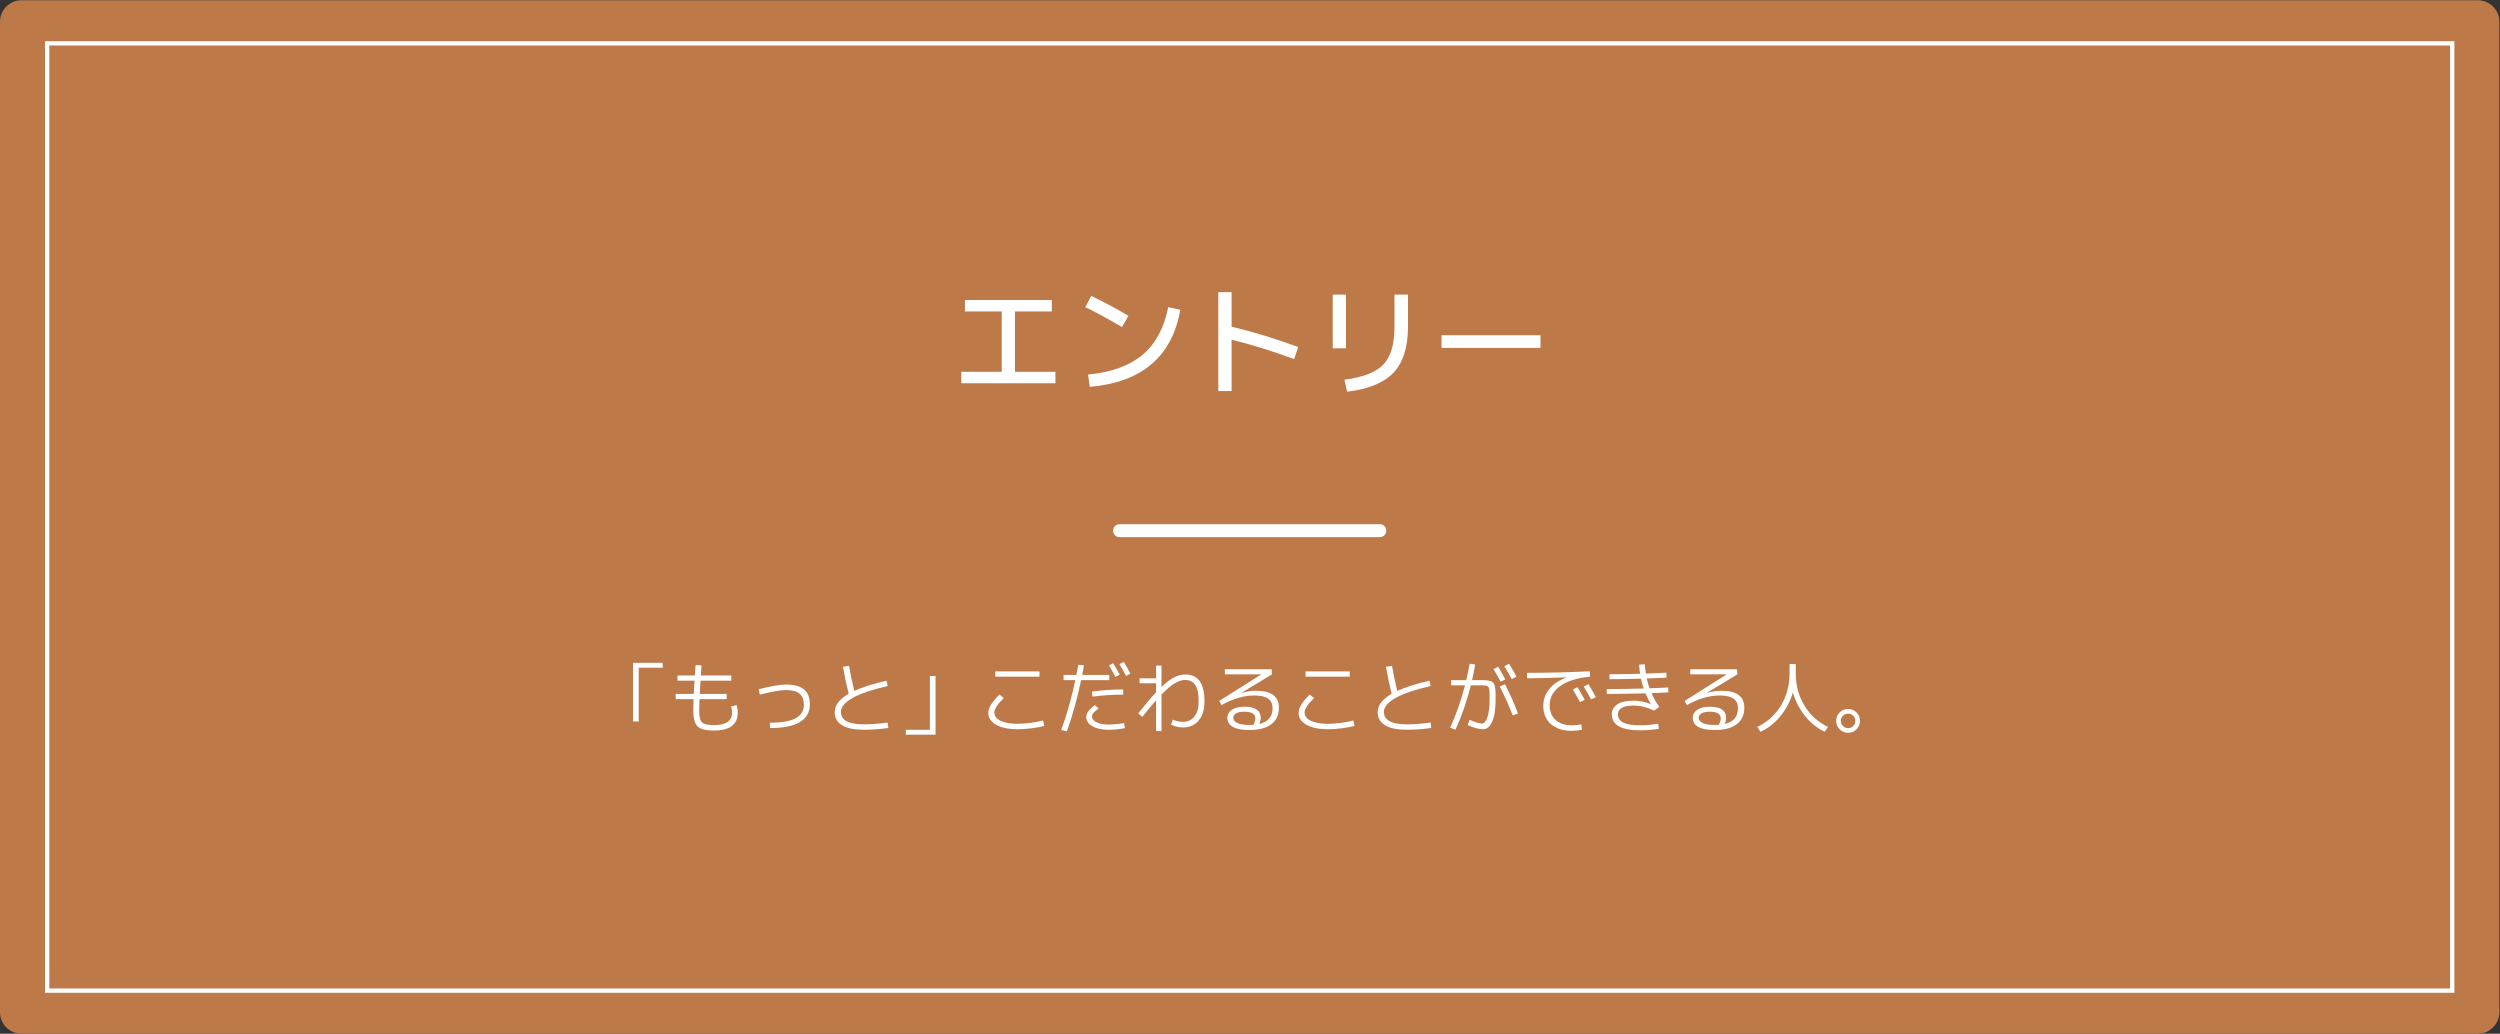 <?xml version="1.0" encoding="UTF-8" standalone="no"?>
<svg
   xmlns:dc="http://purl.org/dc/elements/1.1/"
   xmlns:cc="http://creativecommons.org/ns#"
   xmlns:rdf="http://www.w3.org/1999/02/22-rdf-syntax-ns#"
   xmlns:svg="http://www.w3.org/2000/svg"
   xmlns="http://www.w3.org/2000/svg"
   viewBox="0 0 773.333 319.763"
   height="319.763"
   width="773.333"
   xml:space="preserve"
   id="svg2"
   version="1.1"><rect x="0" y="0" width="773.333" height="319.763" fill="#333333" stroke="none"/><defs
     id="defs6"><clipPath
       id="clipPath18"
       clipPathUnits="userSpaceOnUse"><path
         id="path16"
         d="M 0,239.822 H 580 V 0 H 0 Z" /></clipPath></defs><g
     transform="matrix(1.333,0,0,-1.333,0,319.763)"
     id="g10"><g
       id="g12"><g
         clip-path="url(#clipPath18)"
         id="g14"><g
           transform="translate(575,4e-4)"
           id="g20"><path
             id="path22"
             style="fill:#be7949;fill-opacity:1;fill-rule:nonzero;stroke:none"
             d="m 0,0 h -570 c -2.761,0 -5,2.238 -5,5 v 229.822 c 0,2.761 2.239,5 5,5 H 0 c 2.762,0 5,-2.239 5,-5 V 5 C 5,2.238 2.762,0 0,0" /></g><path
           id="path24"
           style="fill:none;stroke:#ffffff;stroke-width:1;stroke-linecap:butt;stroke-linejoin:miter;stroke-miterlimit:10;stroke-dasharray:none;stroke-opacity:1"
           d="M 10.943,229.822 H 569.056 V 10 H 10.943 Z" /><g
           transform="translate(148.214,72.458)"
           id="g26"><path
             id="path28"
             style="fill:#ffffff;fill-opacity:1;fill-rule:nonzero;stroke:none"
             d="M 0,0 H -1.314 V 13.608 H 5.58 V 12.475 H 0 Z" /></g><g
           transform="translate(157.214,81.927)"
           id="g30"><path
             id="path32"
             style="fill:#ffffff;fill-opacity:1;fill-rule:nonzero;stroke:none"
             d="m 0,0 v 1.205 h 4.032 c 0.012,0.168 0.039,0.531 0.081,1.09 0.042,0.558 0.075,0.999 0.099,1.322 L 5.58,3.563 C 5.532,2.88 5.478,2.094 5.418,1.205 h 7.074 V 0 H 5.346 C 5.322,-0.457 5.286,-1.071 5.238,-1.846 5.19,-2.619 5.166,-3.03 5.166,-3.078 h 6.246 v -1.206 h -6.3 C 5.064,-5.7 5.04,-6.57 5.04,-6.895 c 0,-1.416 0.213,-2.339 0.639,-2.771 0.426,-0.433 1.353,-0.648 2.781,-0.648 2.808,0 4.212,0.972 4.212,2.916 0,0.36 -0.072,0.834 -0.216,1.421 l 1.278,0.307 c 0.168,-0.673 0.252,-1.278 0.252,-1.818 0,-1.332 -0.465,-2.346 -1.395,-3.042 -0.93,-0.697 -2.307,-1.044 -4.131,-1.044 -1.872,0 -3.138,0.321 -3.798,0.963 -0.66,0.641 -0.99,1.881 -0.99,3.716 0,0.697 0.018,1.567 0.054,2.611 h -4.14 v 1.206 H 3.78 c 0,0.048 0.024,0.459 0.072,1.232 C 3.9,-1.071 3.936,-0.457 3.96,0 Z" /></g><g
           transform="translate(176.042,79.929)"
           id="g34"><path
             id="path36"
             style="fill:#ffffff;fill-opacity:1;fill-rule:nonzero;stroke:none"
             d="m 0,0 c 2.856,0.731 5.004,1.098 6.444,1.098 3.636,0 5.454,-1.518 5.454,-4.554 0,-1.824 -0.771,-3.204 -2.313,-4.14 C 8.043,-8.532 5.736,-9 2.664,-9 l -0.072,1.242 c 2.712,0 4.71,0.348 5.994,1.043 1.284,0.696 1.926,1.74 1.926,3.133 0,1.152 -0.339,2.007 -1.017,2.564 -0.678,0.559 -1.731,0.838 -3.159,0.838 -1.272,0 -3.288,-0.354 -6.048,-1.062 z" /></g><g
           transform="translate(195.626,85.149)"
           id="g38"><path
             id="path40"
             style="fill:#ffffff;fill-opacity:1;fill-rule:nonzero;stroke:none"
             d="m 0,0 1.404,0.216 c 0.336,-1.992 0.744,-3.93 1.224,-5.814 1.896,0.876 4.386,1.667 7.47,2.376 l 0.27,-1.242 C 6.732,-5.292 4.014,-6.216 2.214,-7.236 c -1.8,-1.02 -2.7,-2.1 -2.7,-3.24 0,-1.92 1.782,-2.88 5.346,-2.88 1.644,0 3.48,0.138 5.508,0.414 l 0.144,-1.26 c -2.04,-0.276 -3.924,-0.414 -5.652,-0.414 -2.22,0 -3.906,0.348 -5.058,1.044 -1.152,0.696 -1.728,1.71 -1.728,3.042 0,1.595 1.08,3.017 3.24,4.266 C 0.762,-4.068 0.324,-1.979 0,0" /></g><g
           transform="translate(215.786,83.007)"
           id="g42"><path
             id="path44"
             style="fill:#ffffff;fill-opacity:1;fill-rule:nonzero;stroke:none"
             d="M 0,0 H 1.314 V -13.608 H -5.58 v 1.133 H 0 Z" /></g><path
           id="path46"
           style="fill:#ffffff;fill-opacity:1;fill-rule:nonzero;stroke:none"
           d="m 230.96,84.087 h 10.26 v -1.225 h -10.26 z m 11.376,-12.654 c -0.744,-0.216 -1.719,-0.398 -2.925,-0.549 -1.206,-0.15 -2.301,-0.225 -3.285,-0.225 -2.088,0 -3.741,0.344 -4.959,1.035 -1.218,0.69 -1.827,1.604 -1.827,2.745 0,1.164 0.864,2.586 2.592,4.265 l 1.008,-0.809 c -1.464,-1.429 -2.196,-2.544 -2.196,-3.349 0,-0.803 0.477,-1.442 1.431,-1.916 0.954,-0.474 2.271,-0.711 3.951,-0.711 0.912,0 1.941,0.075 3.087,0.225 1.146,0.15 2.091,0.333 2.835,0.549 z" /><g
           transform="translate(259.778,85.761)"
           id="g48"><path
             id="path50"
             style="fill:#ffffff;fill-opacity:1;fill-rule:nonzero;stroke:none"
             d="m 0,0 1.008,0.521 c 0.54,-0.887 1.056,-1.799 1.548,-2.736 L 1.53,-2.719 C 0.93,-1.578 0.42,-0.673 0,0 m -2.43,-0.307 0.972,0.54 c 0.576,-0.935 1.086,-1.83 1.53,-2.681 l -1.008,-0.504 c -0.456,0.888 -0.954,1.769 -1.494,2.645 m -3.942,-6.047 c 2.412,0.324 4.83,0.486 7.254,0.486 v -1.206 c -2.472,0 -4.854,-0.156 -7.146,-0.468 z m 7.632,-8.514 c -1.368,-0.24 -2.634,-0.361 -3.798,-0.361 -1.548,0 -2.796,0.277 -3.744,0.829 -0.948,0.551 -1.422,1.265 -1.422,2.142 0,0.888 0.672,1.812 2.016,2.772 l 0.846,-0.811 c -0.564,-0.407 -0.96,-0.75 -1.188,-1.025 -0.228,-0.277 -0.342,-0.546 -0.342,-0.811 0,-0.552 0.351,-1.005 1.053,-1.358 0.702,-0.355 1.629,-0.531 2.781,-0.531 1.08,0 2.292,0.12 3.636,0.36 z m -14.238,11.16 v 1.206 h 2.988 c 0.168,0.828 0.312,1.613 0.432,2.357 l 1.314,-0.126 c -0.18,-1.08 -0.312,-1.824 -0.396,-2.231 h 6.282 v -1.206 h -6.534 c -0.888,-4.248 -1.992,-8.215 -3.312,-11.898 l -1.314,0.324 c 1.332,3.636 2.424,7.494 3.276,11.574 z" /></g><g
           transform="translate(264.44,82.467)"
           id="g52"><path
             id="path54"
             style="fill:#ffffff;fill-opacity:1;fill-rule:nonzero;stroke:none"
             d="m 0,0 h 3.834 v 2.952 h 1.26 V -1.98 c 1.152,1.08 2.154,1.83 3.006,2.25 0.852,0.419 1.692,0.629 2.52,0.629 1.488,0 2.601,-0.515 3.339,-1.547 0.738,-1.033 1.107,-2.617 1.107,-4.752 0,-1.872 -0.45,-3.339 -1.35,-4.402 -0.9,-1.061 -2.112,-1.593 -3.636,-1.593 -0.96,0 -1.884,0.216 -2.772,0.649 l 0.414,1.17 c 0.804,-0.349 1.59,-0.523 2.358,-0.523 1.116,0 2.001,0.411 2.655,1.234 0.654,0.821 0.981,1.976 0.981,3.465 0,1.752 -0.255,3.026 -0.765,3.825 -0.51,0.798 -1.305,1.197 -2.385,1.197 -0.72,0 -1.503,-0.246 -2.349,-0.738 C 7.371,-1.608 6.33,-2.49 5.094,-3.763 v -8.477 h -1.26 v 7.128 C 2.958,-6.097 1.89,-7.374 0.63,-8.946 l -0.936,0.828 c 1.548,1.968 2.928,3.594 4.14,4.878 v 2.106 l -3.834,0 z" /></g><g
           transform="translate(290.864,71.685)"
           id="g56"><path
             id="path58"
             style="fill:#ffffff;fill-opacity:1;fill-rule:nonzero;stroke:none"
             d="m 0,0 c 0.3,0.563 0.451,1.062 0.451,1.494 0,1.031 -0.871,1.548 -2.611,1.548 -0.804,0 -1.425,-0.135 -1.863,-0.405 -0.438,-0.27 -0.657,-0.591 -0.657,-0.963 0,-0.528 0.309,-0.945 0.927,-1.251 0.618,-0.306 1.551,-0.459 2.799,-0.459 0.228,0 0.546,0.012 0.954,0.036 M 1.369,0.197 C 3.42,0.678 4.447,1.89 4.447,3.834 4.447,4.83 4.104,5.574 3.42,6.066 2.737,6.558 1.668,6.804 0.216,6.804 -2.22,6.804 -4.758,6.06 -7.398,4.572 L -7.92,5.544 1.8,11.682 v 0.036 h -8.424 v 1.17 H 4.231 L 4.302,11.7 -2.754,7.434 -2.736,7.416 c 1.2,0.324 2.322,0.486 3.366,0.486 3.529,0 5.292,-1.308 5.292,-3.924 0,-1.668 -0.59,-2.95 -1.772,-3.843 -1.183,-0.894 -2.884,-1.341 -5.104,-1.341 -3.396,0 -5.094,0.96 -5.094,2.88 0,0.695 0.342,1.29 1.026,1.782 0.684,0.491 1.662,0.737 2.934,0.737 2.52,0 3.781,-0.863 3.781,-2.591 0,-0.42 -0.109,-0.888 -0.324,-1.405" /></g><path
           id="path60"
           style="fill:#ffffff;fill-opacity:1;fill-rule:nonzero;stroke:none"
           d="m 302.96,84.087 h 10.261 V 82.862 H 302.96 Z m 11.376,-12.654 c -0.744,-0.216 -1.719,-0.398 -2.925,-0.549 -1.206,-0.15 -2.301,-0.225 -3.285,-0.225 -2.088,0 -3.741,0.344 -4.959,1.035 -1.218,0.69 -1.827,1.604 -1.827,2.745 0,1.164 0.864,2.586 2.593,4.265 l 1.007,-0.809 c -1.464,-1.429 -2.196,-2.544 -2.196,-3.349 0,-0.803 0.478,-1.442 1.431,-1.916 0.954,-0.474 2.271,-0.711 3.951,-0.711 0.912,0 1.941,0.075 3.087,0.225 1.146,0.15 2.091,0.333 2.835,0.549 z" /><g
           transform="translate(321.626,85.149)"
           id="g62"><path
             id="path64"
             style="fill:#ffffff;fill-opacity:1;fill-rule:nonzero;stroke:none"
             d="m 0,0 1.404,0.216 c 0.336,-1.992 0.744,-3.93 1.224,-5.814 1.896,0.876 4.386,1.667 7.471,2.376 l 0.269,-1.242 C 6.732,-5.292 4.015,-6.216 2.214,-7.236 c -1.8,-1.02 -2.699,-2.1 -2.699,-3.24 0,-1.92 1.781,-2.88 5.345,-2.88 1.644,0 3.48,0.138 5.508,0.414 l 0.145,-1.26 c -2.041,-0.276 -3.925,-0.414 -5.653,-0.414 -2.22,0 -3.906,0.348 -5.057,1.044 -1.153,0.696 -1.729,1.71 -1.729,3.042 0,1.595 1.08,3.017 3.24,4.266 C 0.762,-4.068 0.324,-1.979 0,0" /></g><g
           transform="translate(349.095,85.275)"
           id="g66"><path
             id="path68"
             style="fill:#ffffff;fill-opacity:1;fill-rule:nonzero;stroke:none"
             d="M 0,0 1.098,0.594 C 1.806,-0.57 2.382,-1.578 2.825,-2.43 L 1.71,-2.97 C 1.157,-1.95 0.587,-0.96 0,0 m 1.926,-11.395 c -0.769,2.077 -1.765,4.309 -2.988,6.697 l 1.206,0.522 C 1.367,-6.54 2.376,-8.809 3.168,-10.98 Z m -4.447,10.711 1.081,0.577 c 0.587,-0.973 1.145,-1.957 1.673,-2.954 l -1.08,-0.521 c -0.467,0.888 -1.025,1.853 -1.674,2.898 m -9.828,-3.744 v 1.206 h 3.51 c 0.336,1.476 0.595,2.742 0.775,3.798 l 1.295,-0.144 c -0.168,-1.056 -0.408,-2.274 -0.719,-3.654 h 1.548 1.259 c 0.288,0 0.6,-0.033 0.937,-0.099 0.336,-0.066 0.572,-0.123 0.711,-0.171 0.137,-0.048 0.291,-0.171 0.459,-0.369 0.168,-0.198 0.272,-0.378 0.314,-0.539 0.042,-0.162 0.09,-0.442 0.145,-0.838 0.053,-0.396 0.081,-0.765 0.081,-1.107 v -1.503 c 0,-2.22 -0.268,-3.903 -0.802,-5.048 -0.533,-1.147 -1.209,-1.72 -2.024,-1.72 -1.021,0 -2.239,0.324 -3.655,0.971 l 0.451,1.207 c 1.343,-0.576 2.334,-0.864 2.969,-0.864 0.193,0 0.384,0.111 0.576,0.333 0.192,0.222 0.373,0.552 0.54,0.99 0.168,0.438 0.303,1.032 0.406,1.782 0.101,0.75 0.152,1.593 0.152,2.529 v 0.882 c 0,0.181 -0.009,0.411 -0.026,0.693 -0.019,0.281 -0.028,0.471 -0.028,0.568 0,0.095 -0.03,0.227 -0.089,0.395 -0.061,0.168 -0.106,0.271 -0.135,0.306 -0.03,0.036 -0.103,0.095 -0.216,0.179 -0.114,0.084 -0.205,0.129 -0.271,0.136 -0.066,0.006 -0.198,0.021 -0.395,0.045 -0.198,0.024 -0.36,0.036 -0.486,0.036 h -0.621 -2.088 c -0.889,-3.6 -2.077,-7.038 -3.565,-10.314 l -1.223,0.486 c 1.404,3.108 2.549,6.384 3.437,9.828 z" /></g><g
           transform="translate(367.526,80.54)"
           id="g70"><path
             id="path72"
             style="fill:#ffffff;fill-opacity:1;fill-rule:nonzero;stroke:none"
             d="M 0,0 1.08,0.595 C 1.788,-0.569 2.364,-1.578 2.808,-2.43 L 1.71,-2.97 C 1.158,-1.949 0.588,-0.96 0,0 m -2.521,-0.684 1.063,0.577 C -0.87,-1.08 -0.312,-2.063 0.216,-3.06 l -1.08,-0.54 c -0.588,1.104 -1.14,2.077 -1.657,2.916 m -10.655,2.628 v 1.26 c 4.764,0 9.617,0.12 14.562,0.36 L 1.458,2.305 C -1.578,2.028 -3.9,1.297 -5.508,0.108 -7.116,-1.08 -7.92,-2.556 -7.92,-4.319 c 0,-1.441 0.462,-2.575 1.386,-3.403 0.924,-0.828 2.16,-1.242 3.708,-1.242 0.708,0 1.458,0.067 2.25,0.198 l 0.162,-1.259 c -0.804,-0.145 -1.626,-0.217 -2.466,-0.217 -1.992,0 -3.576,0.519 -4.752,1.557 -1.177,1.039 -1.764,2.451 -1.764,4.24 0,1.464 0.464,2.762 1.395,3.896 0.93,1.135 2.253,2.026 3.969,2.674 L -4.05,2.16 c -3.6,-0.143 -6.642,-0.216 -9.126,-0.216" /></g><g
           transform="translate(380.595,83.529)"
           id="g74"><path
             id="path76"
             style="fill:#ffffff;fill-opacity:1;fill-rule:nonzero;stroke:none"
             d="M 0,0 C -0.108,0.684 -0.181,1.393 -0.217,2.124 L 1.098,2.196 C 1.146,1.512 1.229,0.792 1.35,0.036 2.886,0.084 4.47,0.156 6.102,0.252 L 6.155,-0.9 C 4.056,-0.996 2.52,-1.062 1.548,-1.098 c 0.155,-0.756 0.371,-1.511 0.647,-2.268 1.945,0.072 3.39,0.132 4.338,0.18 L 6.569,-4.32 C 5.705,-4.368 4.397,-4.428 2.646,-4.5 3.077,-5.484 3.678,-6.552 4.445,-7.704 L 3.239,-8.55 C 1.571,-7.77 0,-7.38 -1.477,-7.38 c -2.436,0 -3.654,-0.672 -3.654,-2.016 0,-0.864 0.405,-1.506 1.216,-1.926 0.81,-0.42 2.12,-0.63 3.933,-0.63 1.295,0 2.693,0.12 4.194,0.36 l 0.161,-1.17 c -1.476,-0.24 -2.928,-0.36 -4.355,-0.36 -4.392,0 -6.588,1.242 -6.588,3.726 0,0.912 0.407,1.666 1.223,2.259 0.817,0.594 2.107,0.891 3.87,0.891 1.272,0 2.575,-0.258 3.907,-0.774 l 0.017,0.036 c -0.395,0.72 -0.792,1.536 -1.187,2.448 -3.24,-0.096 -6.24,-0.144 -9,-0.144 v 1.134 c 3.011,0 5.868,0.042 8.567,0.126 -0.24,0.684 -0.449,1.446 -0.63,2.286 -2.891,-0.084 -5.322,-0.126 -7.29,-0.126 v 1.153 c 2.317,0 4.681,0.035 7.093,0.107" /></g><g
           transform="translate(398.864,71.685)"
           id="g78"><path
             id="path80"
             style="fill:#ffffff;fill-opacity:1;fill-rule:nonzero;stroke:none"
             d="m 0,0 c 0.3,0.563 0.45,1.062 0.45,1.494 0,1.031 -0.87,1.548 -2.61,1.548 -0.804,0 -1.425,-0.135 -1.863,-0.405 -0.438,-0.27 -0.657,-0.591 -0.657,-0.963 0,-0.528 0.309,-0.945 0.927,-1.251 0.618,-0.306 1.551,-0.459 2.799,-0.459 0.227,0 0.546,0.012 0.954,0.036 M 1.368,0.197 C 3.42,0.678 4.446,1.89 4.446,3.834 4.446,4.83 4.104,5.574 3.42,6.066 2.736,6.558 1.668,6.804 0.216,6.804 -2.22,6.804 -4.758,6.06 -7.398,4.572 L -7.92,5.544 1.8,11.682 v 0.036 h -8.424 v 1.17 H 4.23 L 4.302,11.7 -2.754,7.434 -2.736,7.416 c 1.2,0.324 2.322,0.486 3.366,0.486 3.528,0 5.292,-1.308 5.292,-3.924 0,-1.668 -0.591,-2.95 -1.773,-3.843 -1.182,-0.894 -2.883,-1.341 -5.103,-1.341 -3.397,0 -5.094,0.96 -5.094,2.88 0,0.695 0.342,1.29 1.026,1.782 0.684,0.491 1.662,0.737 2.934,0.737 2.52,0 3.78,-0.863 3.78,-2.591 0,-0.42 -0.108,-0.888 -0.324,-1.405" /></g><g
           transform="translate(407.792,71.181)"
           id="g82"><path
             id="path84"
             style="fill:#ffffff;fill-opacity:1;fill-rule:nonzero;stroke:none"
             d="m 0,0 c 2.353,1.152 4.188,2.822 5.508,5.013 1.32,2.19 1.98,4.682 1.98,7.479 v 2.106 H 8.929 V 12.492 C 8.929,9.695 9.588,7.203 10.908,5.013 12.229,2.822 14.064,1.152 16.416,0 L 15.66,-1.116 C 13.933,-0.312 12.417,0.896 11.115,2.511 9.813,4.125 8.862,5.951 8.263,7.992 7.65,5.951 6.685,4.125 5.364,2.511 4.044,0.896 2.508,-0.312 0.756,-1.116 Z" /></g><g
           transform="translate(427.673,73.79)"
           id="g86"><path
             id="path88"
             style="fill:#ffffff;fill-opacity:1;fill-rule:nonzero;stroke:none"
             d="m 0,0 c -0.33,-0.323 -0.494,-0.72 -0.494,-1.187 0,-0.468 0.164,-0.868 0.494,-1.198 0.33,-0.33 0.729,-0.495 1.197,-0.495 0.468,0 0.865,0.165 1.189,0.495 0.323,0.33 0.485,0.73 0.485,1.198 C 2.871,-0.72 2.709,-0.323 2.386,0 2.062,0.324 1.665,0.486 1.197,0.486 0.729,0.486 0.33,0.324 0,0 m -0.765,-3.149 c -0.54,0.54 -0.809,1.193 -0.809,1.962 0,0.767 0.269,1.418 0.809,1.953 0.54,0.533 1.195,0.8 1.962,0.8 0.768,0 1.419,-0.267 1.953,-0.8 C 3.685,0.231 3.951,-0.42 3.951,-1.187 3.951,-1.956 3.685,-2.609 3.15,-3.149 2.616,-3.689 1.965,-3.96 1.197,-3.96 c -0.767,0 -1.422,0.271 -1.962,0.811" /></g><g
           transform="translate(223.92,170.265)"
           id="g90"><path
             id="path92"
             style="fill:#ffffff;fill-opacity:1;fill-rule:nonzero;stroke:none"
             d="m 0,0 h 20.16 v -2.66 h -8.54 v -14 H 21 v -2.66 H -0.84 v 2.66 h 9.38 v 14 H 0 Z" /></g><g
           transform="translate(271.1,168.613)"
           id="g94"><path
             id="path96"
             style="fill:#ffffff;fill-opacity:1;fill-rule:nonzero;stroke:none"
             d="m 0,0 2.8,-0.616 c -1.904,-10.864 -8.904,-16.828 -21,-17.892 l -0.42,2.856 c 5.432,0.523 9.655,2.053 12.67,4.592 C -2.936,-8.521 -0.952,-4.835 0,0 m -19.236,0 1.372,2.604 c 3.154,-1.531 6.029,-3.071 8.624,-4.62 l -1.484,-2.604 c -3.118,1.829 -5.955,3.369 -8.512,4.62" /></g><g
           transform="translate(282.72,172.085)"
           id="g98"><path
             id="path100"
             style="fill:#ffffff;fill-opacity:1;fill-rule:nonzero;stroke:none"
             d="m 0,0 h 3.08 v -8.008 c 5.058,-1.214 10.211,-2.791 15.456,-4.732 l -0.952,-2.8 c -4.91,1.829 -9.744,3.332 -14.504,4.508 V -22.96 H 0 Z" /></g><g
           transform="translate(326.736,171.525)"
           id="g102"><path
             id="path104"
             style="fill:#ffffff;fill-opacity:1;fill-rule:nonzero;stroke:none"
             d="m 0,0 v -7.42 c 0,-4.76 -1.12,-8.326 -3.36,-10.696 -2.24,-2.371 -5.825,-3.845 -10.752,-4.424 l -0.644,2.772 c 4.349,0.579 7.373,1.768 9.071,3.57 1.7,1.802 2.549,4.699 2.549,8.694 l 0,7.504 z m -17.472,0 h 3.08 v -12.46 h -3.08 z" /></g><path
           id="path106"
           style="fill:#ffffff;fill-opacity:1;fill-rule:nonzero;stroke:none"
           d="m 334.521,162.089 h 22.96 v -2.94 h -22.96 z" /><g
           transform="translate(259.795,116.733)"
           id="g108"><path
             id="path110"
             style="fill:none;stroke:#ffffff;stroke-width:3;stroke-linecap:round;stroke-linejoin:round;stroke-miterlimit:10;stroke-dasharray:none;stroke-opacity:1"
             d="M 0,0 H 60.41" /></g></g></g></g></svg>